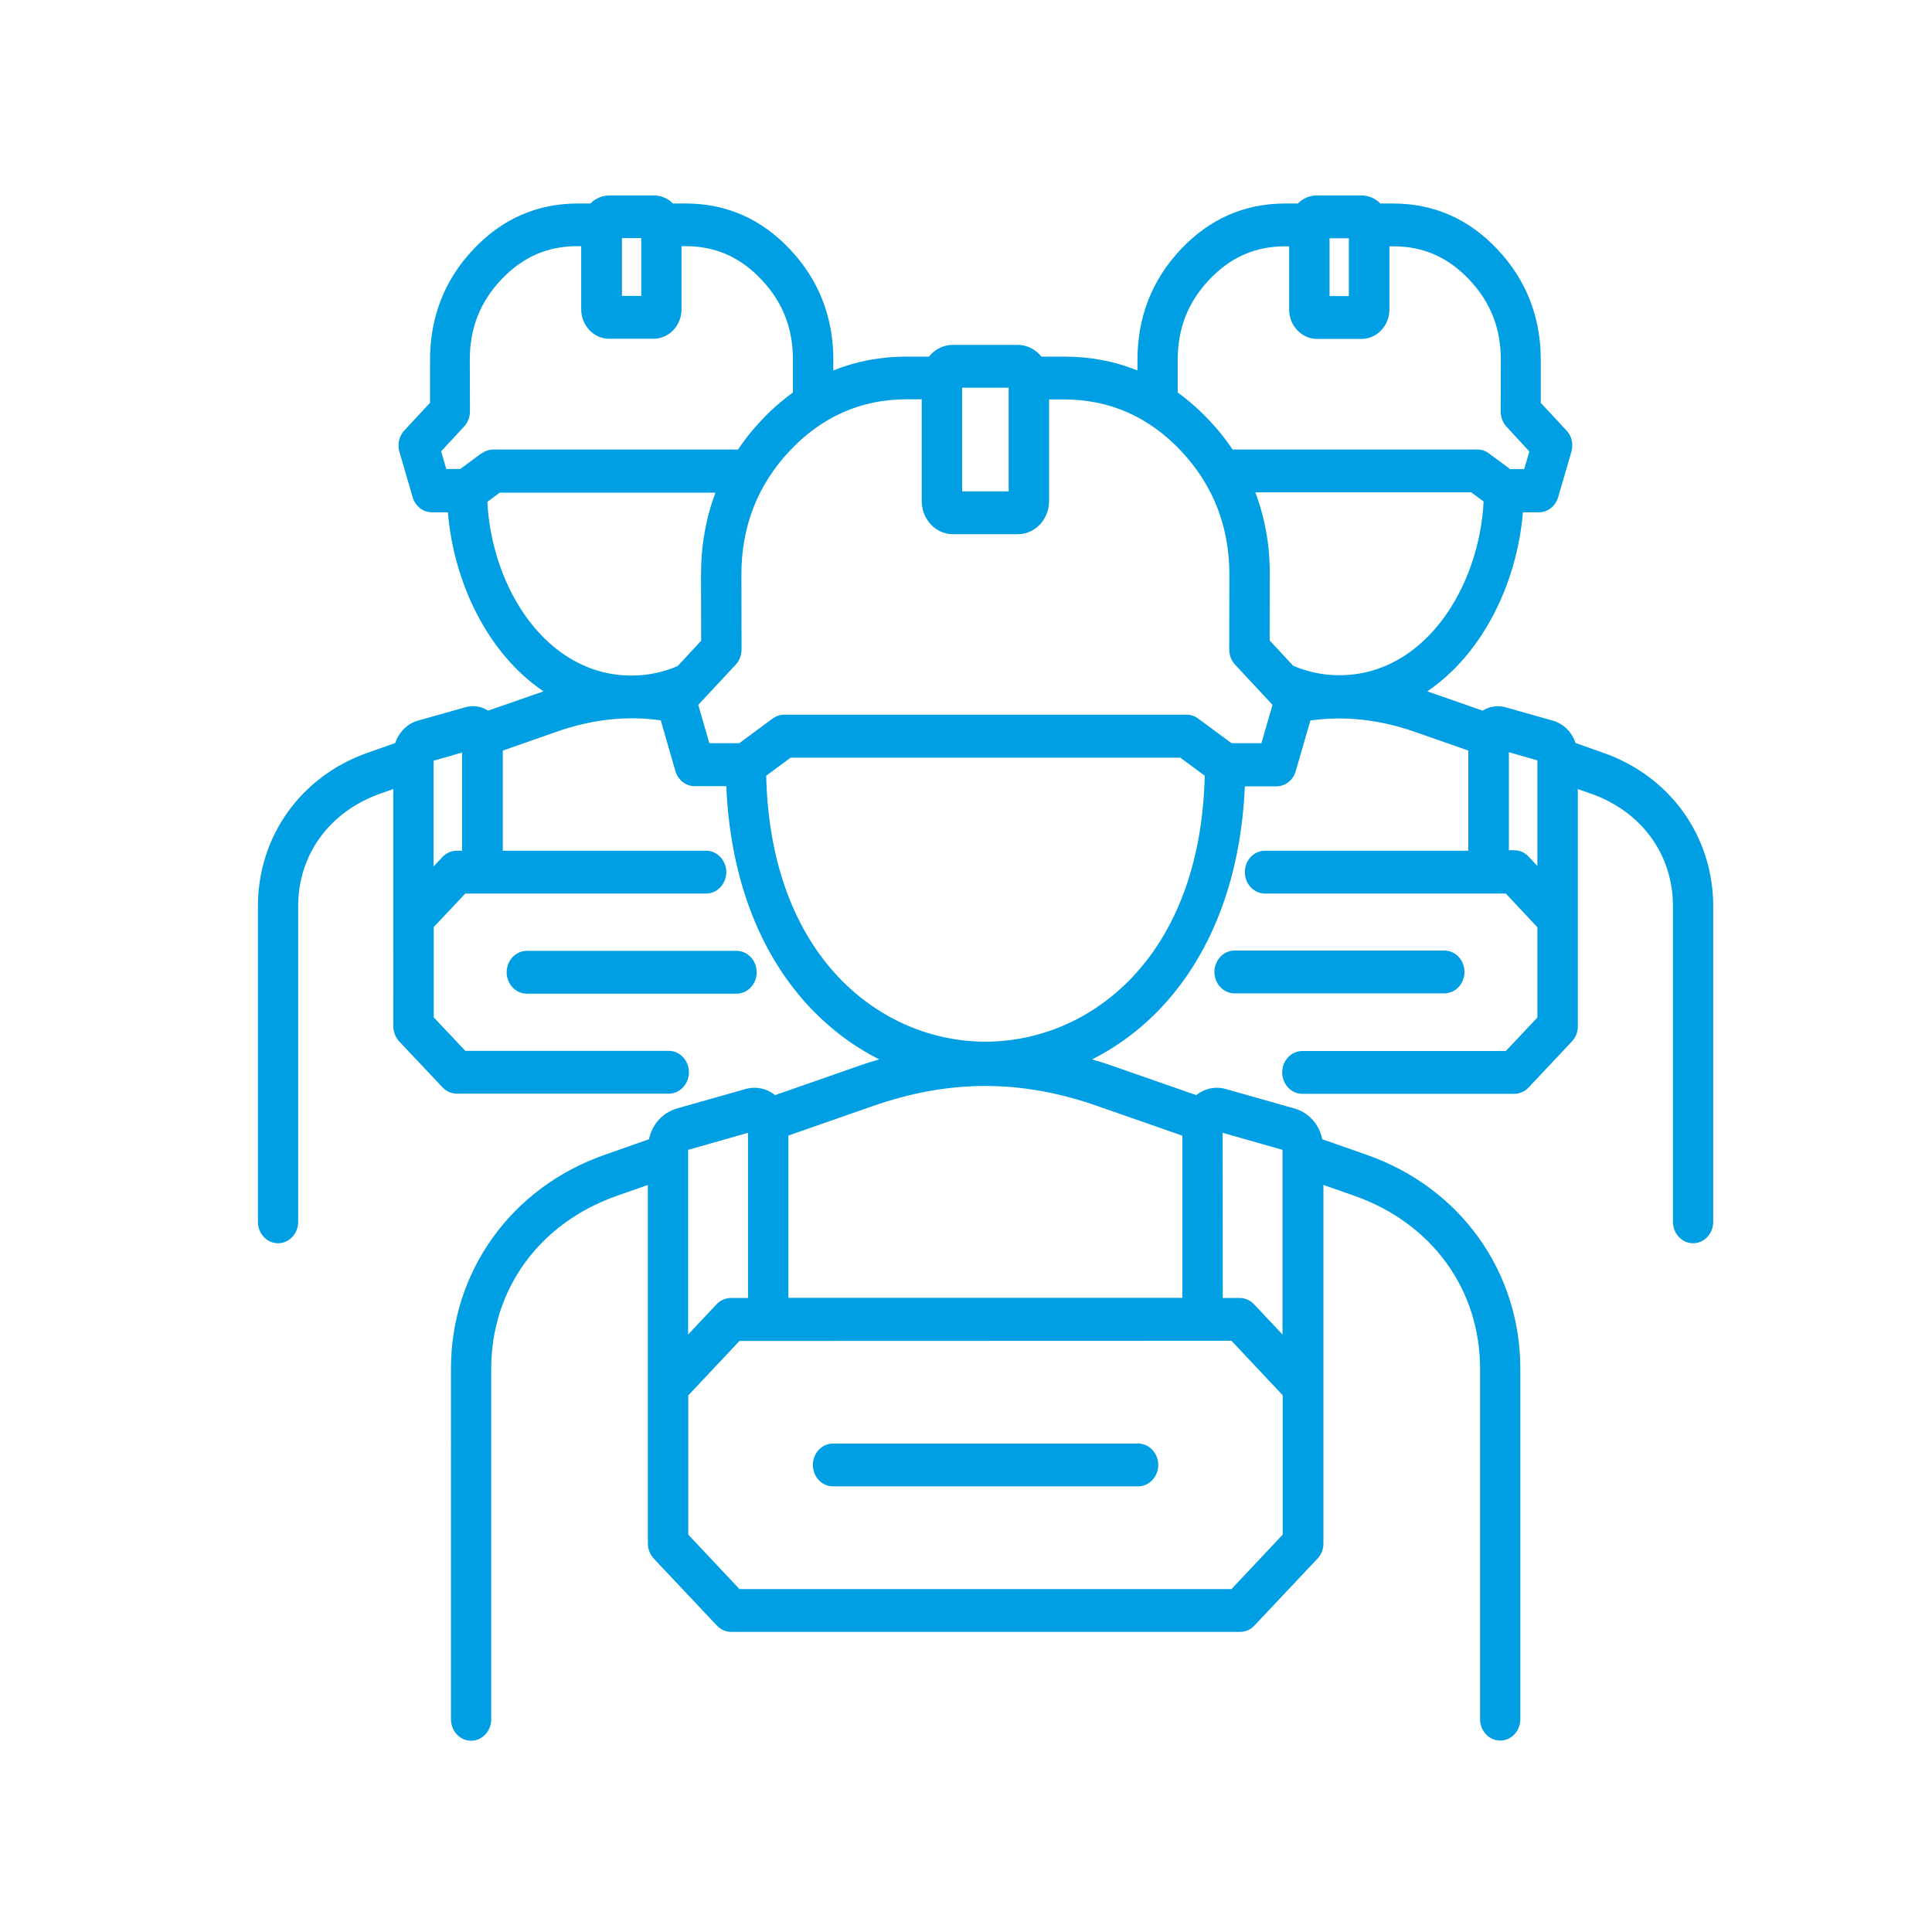 <svg xmlns="http://www.w3.org/2000/svg" xmlns:xlink="http://www.w3.org/1999/xlink" id="Ebene_1" x="0px" y="0px" viewBox="0 0 1200 1200" style="enable-background:new 0 0 1200 1200;" xml:space="preserve"><style type="text/css">	.st0{fill:#009FE3;}</style><path class="st0" d="M457.4,617.2H327.2c-6.9,0-12.5-6-12.5-13.3s5.6-13.3,12.5-13.3h130.3c6.9,0,12.5,6,12.5,13.3 S464.4,617.2,457.4,617.2z M1064.1,562.8v196.1c0,7.4-5.6,13.3-12.5,13.3s-12.5-6-12.5-13.3V562.8c0-32.1-19.6-58.9-51.1-69.9 l-8-2.8v147.4c0,3.6-1.3,6.9-3.7,9.4l-26.9,28.6c-2.3,2.5-5.6,3.9-8.9,3.9H808.9c-6.9,0-12.5-6-12.5-13.3c0-7.4,5.6-13.3,12.5-13.3 h126.4l19.6-20.8v-56.1L935.3,555H785.7c-6.9,0-12.5-6-12.5-13.3c0-7.4,5.6-13.3,12.5-13.3h126.3v-62.2l-33.1-11.6 c-22.2-7.7-43.5-10.1-65-7.1l-9.1,31.5c-1.6,5.6-6.5,9.4-12,9.4h-19.6c-2.4,54.9-19.4,101.4-49.7,135C710.3,638,695,649.6,678.3,658 c4,1.2,8,2.4,12,3.8l52.7,18.4c5.3-4.2,11.9-5.6,18.3-3.8l42.7,12.1c8.9,2.5,15.4,9.9,17.3,19.1l27.6,9.7 c58,20.3,95.4,72.4,95.4,132.8v217.7c0,7.4-5.6,13.3-12.5,13.3c-6.9,0-12.5-6-12.5-13.3V850.2c0-49.4-30-90.6-78.2-107.5l-19.1-6.7 v222.7c0,3.6-1.3,6.9-3.7,9.4l-39.2,41.6c-2.3,2.5-5.6,3.9-8.9,3.9h-316c-3.4,0-6.5-1.4-8.9-3.9l-39.2-41.6 c-2.3-2.5-3.7-5.9-3.7-9.4V736l-19.1,6.7c-48.3,16.9-78.2,58.1-78.2,107.5v217.7c0,7.4-5.6,13.3-12.5,13.3c-6.9,0-12.5-6-12.5-13.3 V850.1c0-60.4,37.5-112.5,95.4-132.8l27.6-9.7c1.9-9.2,8.4-16.5,17.3-19.1l42.7-12.1c6.4-1.8,13.1-0.4,18.3,3.8l52.7-18.4 c4-1.4,8-2.7,12-3.8c-16.7-8.4-32-20.1-45.3-34.7c-30.3-33.6-47.3-80-49.7-135h-19.6c-5.5,0-10.4-3.8-12-9.4l-9.1-31.5 c-21.5-3-42.8-0.6-65,7.2l-33.1,11.6v62.2h126.3c6.9,0,12.5,6,12.5,13.3s-5.6,13.3-12.5,13.3H289l-19.6,20.8v56.1l19.6,20.8h126.4 c6.9,0,12.5,6,12.5,13.3s-5.6,13.3-12.5,13.3H283.8c-3.4,0-6.5-1.4-8.9-3.9L248,646.9c-2.3-2.5-3.7-5.9-3.7-9.4V490.1l-8,2.8 c-31.5,11.1-51.1,37.8-51.1,69.9v196.1c0,7.4-5.6,13.3-12.5,13.3c-6.9,0-12.5-6-12.5-13.3V562.8c0-43.4,26.8-80.8,68.3-95.3l17-6 c2.2-6.7,7.4-12,14.1-13.9l29.4-8.3c4.9-1.4,9.9-0.6,14.2,2.1l34.4-12c-34.5-23.2-55.8-67.3-59.4-111.2h-9.9c-5.5,0-10.4-3.8-12-9.4 l-8.2-28.1c-1.4-4.7-0.2-9.8,3-13.3l16-17.2l0-26.2c-0.1-26.8,8.9-50,26.8-69c17.8-19,39.7-28.6,64.9-28.6h7.9c3.1-3.1,7.2-5,11.8-5 h27.7c4.6,0,8.7,1.9,11.8,5h7.9c25.3,0,47.1,9.6,64.9,28.6c17.9,19,26.9,42.2,26.8,69v6.1c14.1-5.7,29.3-8.6,45.5-8.6h13.9 c3.6-4.5,8.9-7.3,14.8-7.3h40.3c5.9,0,11.2,2.9,14.8,7.3H661c16.2,0,31.4,2.9,45.5,8.6v-6.1c-0.1-26.8,8.9-50,26.8-69 c17.8-19,39.7-28.6,64.9-28.6h7.9c3.1-3.1,7.2-5,11.8-5h27.7c4.6,0,8.7,1.9,11.8,5h7.9c25.3,0,47.1,9.6,64.9,28.6 c17.9,19,26.9,42.2,26.8,69l0,26.2l16,17.2c3.3,3.5,4.4,8.6,3,13.3l-8.2,28.1c-1.6,5.6-6.5,9.4-12,9.4h-9.9 c-3.6,43.9-24.9,87.9-59.4,111.2l34.4,12c4.3-2.7,9.3-3.4,14.2-2.1l29.4,8.3c6.7,1.9,11.9,7.2,14.1,13.9l17,6 C1037.3,482,1064.1,519.4,1064.1,562.8L1064.1,562.8z M287,467.4l-17.7,5.1v65.7l5.5-5.9c2.3-2.5,5.6-3.9,8.9-3.9h3.3L287,467.4z  M825.8,183.9h12V148h-12V183.9z M731.5,223.8l0,20c6.9,5,13.5,10.8,19.7,17.4c5.4,5.7,10.2,11.7,14.4,18h152c2.6,0,5.1,0.8,7.2,2.4 l13.2,9.8h8.7l3.2-11L935.7,265c-2.3-2.5-3.6-5.9-3.6-9.4l0.1-31.7c0.1-19.7-6.3-36.1-19.5-50.1c-13.2-14-28.6-20.8-47.2-20.8H863 v39.2c0,10.1-7.8,18.3-17.3,18.3h-27.7c-9.5,0-17.3-8.2-17.3-18.3v-39.2h-2.5c-18.6,0-34,6.8-47.2,20.8 c-13.2,14-19.6,30.4-19.5,50.1L731.5,223.8z M597.6,305.2h28.9v-64.4h-28.9V305.2z M386.3,183.8h12v-35.9h-12V183.8z M299.2,281.6 c2.1-1.5,4.6-2.4,7.2-2.4h152c4.2-6.3,9-12.3,14.4-18c6.2-6.7,12.8-12.4,19.7-17.4l0-20c0.1-19.7-6.3-36.1-19.5-50.1 c-13.2-14-28.6-20.8-47.2-20.8h-2.5v39.2c0,10.1-7.8,18.3-17.3,18.3h-27.7c-9.5,0-17.3-8.2-17.3-18.3v-39.2h-2.5 c-18.6,0-34,6.8-47.2,20.8c-13.2,14-19.6,30.4-19.5,50.1l0.1,31.7c0,3.5-1.3,6.9-3.6,9.4l-14.3,15.4l3.2,11h8.7l13.2-9.8 L299.2,281.6z M435.5,398l-0.1-40.6c0-18.4,3-35.6,9-51.4H310.4l-7.7,5.7c2.7,53.2,36.5,107.9,89.6,107.9c9.9,0,19.6-2,28.6-5.9 L435.5,398L435.5,398z M427.4,828.9l17.7-18.8c2.3-2.5,5.6-3.9,8.9-3.9h10.6V703.6l-37.2,10.6L427.4,828.9z M759.5,806.2H770 c3.4,0,6.5,1.4,8.9,3.9l17.7,18.8V714.2l-37.2-10.6L759.5,806.2z M459.3,832.9l-31.8,33.8v86.5l31.8,33.8h305.6l31.8-33.8v-86.6 l-31.8-33.8L459.3,832.9L459.3,832.9z M541.8,687.1l-52.1,18.2v100.8h244.7V705.4l-52.1-18.2C634.4,670.3,589.8,670.3,541.8,687.1 L541.8,687.1z M748.3,481.8l-15.2-11.2h-242l-15.2,11.2C478.5,595.2,547.7,647,612.1,647S745.6,595.2,748.3,481.8L748.3,481.8z  M790.4,437.8l-23.3-25c-2.3-2.5-3.6-5.9-3.6-9.4l0.1-46.1c0.1-30-10-55.9-30-77.2c-20-21.2-44.4-32-72.7-32h-9.3v63.1 c0,11.4-8.7,20.6-19.4,20.6h-40.3c-10.7,0-19.4-9.2-19.4-20.6V248h-9.3c-28.3,0-52.7,10.8-72.7,32c-20,21.3-30.1,47.2-30,77.2 l0.1,46.2c0,3.5-1.3,6.9-3.6,9.4l-23.3,25l6.9,23.8h18.6l20.7-15.3c2.1-1.5,4.6-2.4,7.2-2.4h249.9c2.6,0,5.1,0.8,7.2,2.4l20.7,15.3 h18.6L790.4,437.8L790.4,437.8z M921.5,311.5l-7.7-5.7H779.7c6,15.9,9.1,33,9,51.4l-0.1,40.6l14.6,15.7c9,3.9,18.7,5.9,28.6,5.9 C885,419.4,918.8,364.6,921.5,311.5L921.5,311.5z M954.9,472.3l-17.7-5.1v60.9h3.3c3.4,0,6.5,1.4,8.9,3.9l5.5,5.9L954.9,472.3 L954.9,472.3z M909.6,603.7c0-7.4-5.6-13.3-12.5-13.3H766.8c-6.9,0-12.5,6-12.5,13.3s5.6,13.3,12.5,13.3H897 C904,617,909.6,611.1,909.6,603.7z M517.4,923.2h189.5c6.9,0,12.5-6,12.5-13.3s-5.6-13.3-12.5-13.3H517.4c-6.9,0-12.5,6-12.5,13.3 S510.4,923.2,517.4,923.2z"></path></svg>